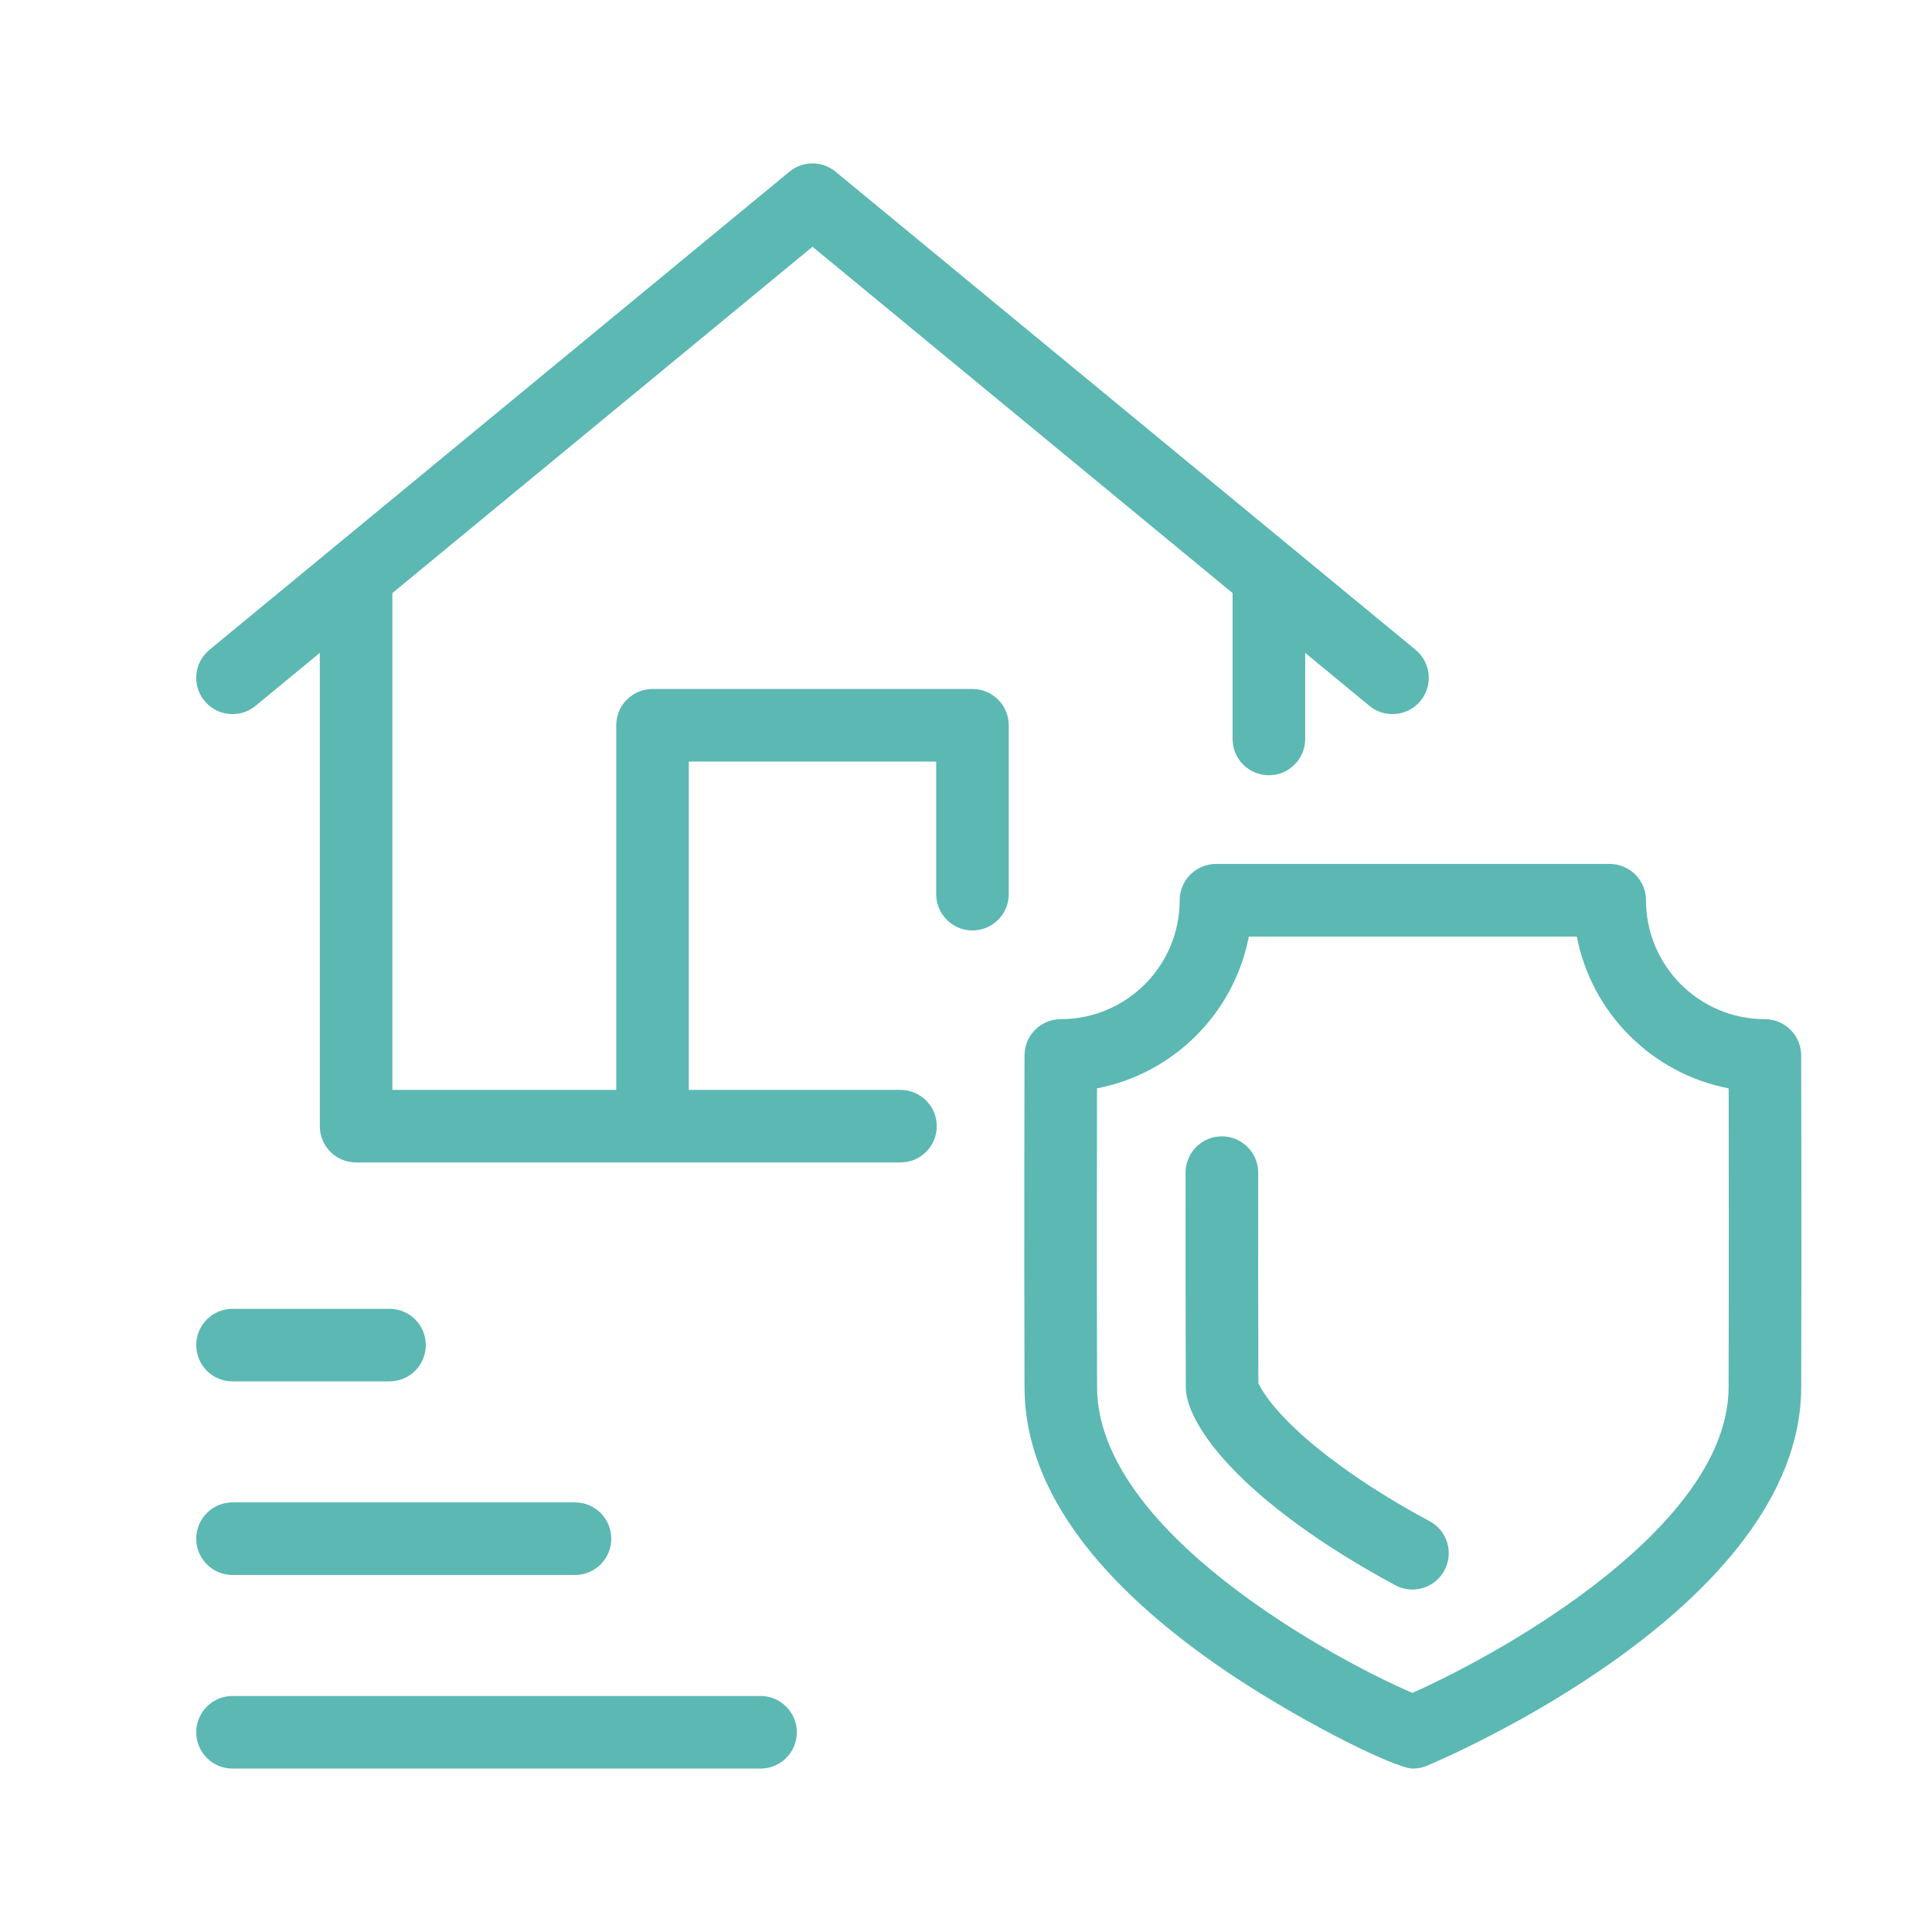 <?xml version="1.0" encoding="utf-8"?>
<!-- Generator: Adobe Illustrator 16.0.0, SVG Export Plug-In . SVG Version: 6.00 Build 0)  -->
<!DOCTYPE svg PUBLIC "-//W3C//DTD SVG 1.1//EN" "http://www.w3.org/Graphics/SVG/1.1/DTD/svg11.dtd">
<svg version="1.1" id="Calque_1" xmlns="http://www.w3.org/2000/svg" xmlns:xlink="http://www.w3.org/1999/xlink" x="0px" y="0px"
	 width="60px" height="60px" viewBox="0 0 60 60" enable-background="new 0 0 60 60" xml:space="preserve">
<g>
	<path d="M118.898,62.469h2.748v2.746h-2.748V62.469L118.898,62.469z M118.808,66.846h2.931c0.848,0,1.537-0.691,1.537-1.539v-2.934
		c0-0.846-0.689-1.535-1.537-1.535h-2.931c-0.849,0-1.538,0.689-1.538,1.535v2.934C117.27,66.154,117.959,66.846,118.808,66.846
		L118.808,66.846z"/>
	<path d="M126.438,50.035l1.151-0.77l1.152,0.77l10.447,6.967l0.066,0.045v15.15c0,1.045-0.852,1.896-1.899,1.896h-4.639h-1.655
		v-8.717c0-0.848-0.69-1.537-1.537-1.537h-3.871c-0.847,0-1.538,0.689-1.538,1.537v8.717h-3.543h-2.75c-1.049,0-1.9-0.852-1.9-1.896
		V57.049l0.066-0.045L126.438,50.035L126.438,50.035z M129.431,74.094h-3.685v-8.625h3.685V74.094L129.431,74.094z M117.822,75.727
		h2.75h4.359h5.314h2.471h4.639c1.947,0,3.53-1.584,3.53-3.529V57.793c0.197-0.051,0.376-0.172,0.499-0.352
		c0.263-0.395,0.156-0.926-0.236-1.188l-1.96-1.309l-8.94-5.961l-0.578-0.387l-1.582-1.053c-0.146-0.099-0.31-0.145-0.474-0.145
		c-0.009,0-0.016,0-0.025,0.001c-0.008-0.001-0.016-0.001-0.025-0.001c-0.163,0-0.328,0.046-0.474,0.145l-1.58,1.053l-0.58,0.387
		l-8.941,5.963l-1.959,1.307c-0.392,0.262-0.498,0.793-0.236,1.188c0.121,0.18,0.301,0.301,0.498,0.352v14.404
		C114.291,74.143,115.874,75.727,117.822,75.727L117.822,75.727z"/>
	<path d="M133.531,62.469h2.746v2.746h-2.746V62.469L133.531,62.469z M133.438,66.846h2.933c0.848,0,1.537-0.691,1.537-1.539v-2.934
		c0-0.846-0.689-1.535-1.537-1.535h-2.933c-0.849,0-1.537,0.689-1.537,1.535v2.934C131.9,66.154,132.589,66.846,133.438,66.846
		L133.438,66.846z"/>
	<path d="M136.897,45.183c0.445-1.659,0.669-3.38,0.669-5.146c0-3.074-0.716-6.129-2.066-8.831
		c-0.865-1.729-1.989-3.314-3.313-4.688c8.276,2.106,14.342,9.75,14.231,18.5c-0.002,0.114-0.004,0.227-0.007,0.342
		c-0.005,0.122-0.08,0.186-0.141,0.215c-0.054,0.025-0.156,0.057-0.266-0.025c-1.406-1.039-3.074-1.59-4.828-1.59
		C139.648,43.959,138.167,44.396,136.897,45.183L136.897,45.183z M134.784,46.439c-1.779-2.191-4.418-3.479-7.306-3.508
		c-2.804-0.025-5.393,1.138-7.205,3.176c-0.684-1.934-1.033-3.968-1.033-6.07c0-5.537,2.521-10.761,6.753-14.026
		c0.038-0.002,0.077-0.007,0.116-0.01c0.117-0.009,0.229-0.043,0.326-0.096h2.302c0.099,0.053,0.209,0.088,0.328,0.097
		c0.039,0.003,0.08,0.006,0.118,0.01c4.232,3.264,6.752,8.487,6.752,14.024C135.936,42.262,135.549,44.408,134.784,46.439
		L134.784,46.439z M118.264,45.127c-1.252-0.753-2.698-1.168-4.187-1.168c-1.788,0-3.483,0.57-4.902,1.648
		c-0.101,0.075-0.194,0.056-0.259,0.025c-0.053-0.023-0.145-0.089-0.148-0.229c-0.007-0.219-0.01-0.424-0.01-0.631
		c0-8.805,5.958-16.229,14.25-18.273c-1.332,1.379-2.461,2.971-3.33,4.706c-1.352,2.702-2.066,5.757-2.066,8.831
		C117.611,41.781,117.828,43.484,118.264,45.127L118.264,45.127z M146.981,47.043c0.63-0.308,1.037-0.934,1.06-1.632
		c0.003-0.123,0.006-0.249,0.006-0.372c0.066-5.16-1.81-10.119-5.286-13.961c-3.391-3.748-7.985-6.101-12.958-6.643
		c-0.166-0.121-0.368-0.17-0.566-0.149c-0.044-0.007-0.088-0.012-0.134-0.012h-3.261c-0.182,0-0.35,0.06-0.486,0.161
		c-4.941,0.537-9.506,2.853-12.879,6.543c-3.449,3.778-5.35,8.676-5.35,13.795c0,0.225,0.004,0.447,0.011,0.684
		c0.024,0.713,0.437,1.344,1.077,1.648c0.639,0.303,1.384,0.228,1.945-0.2c1.135-0.86,2.488-1.315,3.917-1.315
		c1.958,0,3.825,0.899,5.054,2.422c0.026,0.24,0.16,0.465,0.383,0.602c0.131,0.082,0.274,0.119,0.416,0.121
		c0.069,0.018,0.139,0.025,0.209,0.025c0.173,0,0.348-0.055,0.494-0.165c0.229-0.174,0.345-0.452,0.318-0.726
		c1.5-2.105,3.896-3.332,6.512-3.305c2.81,0.025,5.332,1.489,6.754,3.911l0.007,0.012c0.127,0.216,0.339,0.353,0.568,0.391
		c0.06,0.013,0.121,0.021,0.182,0.021c0.155,0,0.313-0.045,0.449-0.136c0.188-0.125,0.351-0.282,0.483-0.465
		c1.219-1.696,3.188-2.708,5.271-2.708c1.4,0,2.734,0.439,3.857,1.271C145.601,47.28,146.346,47.35,146.981,47.043L146.981,47.043z"
		/>
</g>
<g id="NewGroup0-5">
	<g>
		<path d="M96.465-31.996h-2.95c-0.797,0-1.444-0.649-1.444-1.446v-1.982h0.857c1.9,0,3.7-0.792,4.982-2.155v4.138
			C97.91-32.645,97.261-31.996,96.465-31.996L96.465-31.996z M63.635-33.442c0,0.797-0.648,1.446-1.446,1.446H59.24
			c-0.799,0-1.445-0.649-1.445-1.446v-4.138c1.281,1.363,3.082,2.155,4.979,2.155h0.86V-33.442L63.635-33.442z M57.795-48.871
			c0-2.094,1.321-3.976,3.291-4.685c0.538-0.197,1.107-0.295,1.688-0.295h30.153c0.584,0,1.15,0.098,1.69,0.295
			c1.969,0.709,3.292,2.591,3.292,4.685v6.039v0.575c0,1.029-0.313,2.018-0.9,2.856c-0.932,1.33-2.459,2.124-4.082,2.124H62.774
			c-1.623,0-3.148-0.794-4.081-2.124c-0.59-0.839-0.898-1.827-0.898-2.856v-0.925V-48.871L57.795-48.871z M64.967-65.318
			c0.005-0.017,0.008-0.029,0.012-0.038h2.592c0.067,0.141,0.135,0.28,0.204,0.415c0.868,1.732,1.921,3.307,3.126,4.677
			c1.035,1.178,2.188,2.212,3.429,3.078c0.713,0.497,1.455,0.937,2.2,1.302c0.076,0.036,0.148,0.071,0.217,0.102
			c0.074,0.035,0.153,0.064,0.23,0.081H62.774c-0.043,0-0.087,0.003-0.13,0.003L64.967-65.318L64.967-65.318z M68.754-75.086
			c0.226-0.037,0.432-0.072,0.63-0.107c0.038-0.006,0.081-0.015,0.125-0.024l0.056-0.01c0.006,0,0.007,0,0.012-0.002l0.047-0.009
			c0.157-0.03,0.319-0.064,0.472-0.098c0.548-0.119,1.092-0.262,1.618-0.419c0.396-0.118,0.803-0.254,1.206-0.401
			c0.251-0.092,0.499-0.188,0.731-0.284c0.156-0.064,0.322-0.135,0.485-0.203c0.255-0.112,0.507-0.229,0.749-0.346
			c0.147-0.07,0.295-0.146,0.468-0.232l0.007-0.003c0.004-0.002,0.01-0.005,0.016-0.008l0.072-0.038
			c0.064-0.031,0.123-0.063,0.184-0.096c0.18-0.097,0.34-0.184,0.486-0.268c0.375-0.211,0.75-0.438,1.117-0.674
			c0.367,0.236,0.738,0.463,1.111,0.671c0.148,0.085,0.309,0.173,0.479,0.263c0.084,0.044,0.157,0.084,0.23,0.12l0.027,0.016
			c0.15,0.078,0.313,0.158,0.51,0.255c0.22,0.106,0.459,0.216,0.732,0.335c0.196,0.086,0.357,0.155,0.504,0.212
			c0.234,0.097,0.479,0.191,0.729,0.281c0.395,0.144,0.795,0.277,1.188,0.397c0.534,0.16,1.086,0.304,1.644,0.425
			c0.154,0.032,0.292,0.062,0.434,0.09l0.242,0.047c0.004,0,0.008,0.002,0.012,0.002c0.207,0.036,0.412,0.071,0.635,0.108
			c0.672,0.102,1.355,0.174,2.039,0.217c-0.254,1.946-0.779,4.582-1.857,7.227c-0.205,0.51-0.432,1.012-0.668,1.493
			c-0.002,0.007-0.006,0.012-0.007,0.016l-0.013,0.028c-0.055,0.112-0.111,0.225-0.166,0.336c-0.801,1.601-1.773,3.05-2.885,4.31
			c-0.934,1.059-1.973,1.988-3.088,2.767c-0.594,0.413-1.21,0.78-1.832,1.09c-0.625-0.313-1.247-0.682-1.848-1.101
			c-1.117-0.78-2.16-1.717-3.098-2.783c-1.1-1.251-2.063-2.69-2.861-4.286c-0.065-0.129-0.13-0.261-0.191-0.392l-0.027-0.054
			c-0.001-0.005-0.002-0.01-0.004-0.014l-0.008-0.014l-0.014-0.026c-0.219-0.453-0.424-0.913-0.609-1.373
			c-1.079-2.642-1.601-5.28-1.855-7.224C67.402-74.909,68.084-74.983,68.754-75.086L68.754-75.086z M90.735-65.318l2.403,9.62
			c-0.07-0.001-0.141-0.004-0.211-0.004H77.49c0.078-0.017,0.156-0.044,0.23-0.079c0.069-0.032,0.141-0.067,0.213-0.103
			c0.745-0.364,1.481-0.798,2.19-1.292c1.237-0.86,2.387-1.892,3.419-3.061c1.219-1.378,2.277-2.963,3.152-4.705
			c0.06-0.122,0.121-0.244,0.182-0.372l0.011-0.025c0.005-0.004,0.007-0.012,0.011-0.018h3.826
			C90.727-65.347,90.732-65.334,90.735-65.318L90.735-65.318z M99.76-33.442v-8.814v-0.575v-6.039c0-2.873-1.813-5.453-4.512-6.427
			c-0.013-0.005-0.025-0.008-0.038-0.012l-2.575-10.396c-0.188-0.93-0.953-1.59-1.836-1.59h-3.051
			c1.205-3.081,1.715-6.104,1.932-8.131c0.032-0.317-0.07-0.633-0.278-0.873c-0.21-0.239-0.513-0.381-0.831-0.39
			c-0.863-0.021-1.73-0.1-2.574-0.229c-0.203-0.031-0.395-0.065-0.586-0.099l-0.232-0.044c-0.128-0.026-0.26-0.054-0.399-0.085
			c-0.507-0.109-1.011-0.239-1.496-0.385c-0.36-0.11-0.729-0.234-1.094-0.367c-0.227-0.08-0.446-0.166-0.663-0.254
			c-0.135-0.054-0.283-0.118-0.458-0.193c-0.249-0.11-0.47-0.211-0.67-0.307c-0.179-0.086-0.327-0.161-0.462-0.23L79.904-78.9
			c-0.064-0.031-0.128-0.063-0.206-0.105c-0.161-0.087-0.307-0.167-0.444-0.244c-0.463-0.262-0.927-0.549-1.38-0.855
			c-0.386-0.26-0.886-0.261-1.281,0.002c-0.452,0.305-0.917,0.594-1.387,0.858c-0.135,0.075-0.282,0.157-0.448,0.246
			c-0.054,0.029-0.105,0.054-0.162,0.085l-0.072,0.035c-0.001,0.001-0.003,0.003-0.006,0.004c-0.16,0.083-0.297,0.15-0.439,0.219
			c-0.22,0.106-0.449,0.212-0.683,0.313c-0.149,0.065-0.298,0.13-0.444,0.189c-0.214,0.087-0.438,0.174-0.668,0.256
			c-0.369,0.138-0.741,0.26-1.102,0.368c-0.483,0.146-0.98,0.274-1.484,0.384c-0.14,0.032-0.283,0.062-0.433,0.089l-0.108,0.021
			c-0.029,0.008-0.057,0.014-0.082,0.017c-0.005,0-0.011,0.001-0.016,0.003c-0.186,0.033-0.379,0.065-0.59,0.099
			c-0.844,0.132-1.709,0.209-2.57,0.229c-0.317,0.009-0.621,0.152-0.832,0.393c-0.209,0.237-0.309,0.555-0.275,0.873
			c0.216,2.024,0.726,5.048,1.93,8.128h-1.816c-0.885,0-1.648,0.66-1.836,1.59L60.582-55.34c-0.039,0.014-0.084,0.028-0.125,0.043
			c-2.701,0.974-4.514,3.554-4.514,6.427v5.689v0.925v8.814c0,1.818,1.477,3.299,3.297,3.299h2.948c1.818,0,3.296-1.48,3.296-3.299
			v-1.982h24.734v1.982c0,1.818,1.477,3.299,3.296,3.299h2.95C98.282-30.143,99.76-31.624,99.76-33.442L99.76-33.442z"/>
		<path d="M92.311-48.12c0.998,0,1.808,0.812,1.808,1.807c0,0.996-0.81,1.808-1.808,1.808c-0.997,0-1.807-0.812-1.807-1.808
			C90.504-47.308,91.313-48.12,92.311-48.12L92.311-48.12z M92.311-42.654c2.018,0,3.659-1.643,3.659-3.659
			c0-2.019-1.642-3.657-3.659-3.657s-3.658,1.639-3.658,3.657C88.652-44.296,90.293-42.654,92.311-42.654L92.311-42.654z"/>
		<path d="M71.371-46.969h12.961c0.256,0,0.486-0.103,0.654-0.269c0.167-0.169,0.271-0.401,0.271-0.655
			c0-0.513-0.414-0.927-0.926-0.927H71.371c-0.256,0-0.486,0.104-0.654,0.271c-0.168,0.169-0.271,0.398-0.271,0.655
			C70.445-47.38,70.86-46.969,71.371-46.969L71.371-46.969z"/>
		<path d="M63.392-48.12c0.997,0,1.808,0.812,1.808,1.807c0,0.996-0.811,1.808-1.808,1.808c-0.996,0-1.808-0.812-1.808-1.808
			C61.584-47.308,62.396-48.12,63.392-48.12L63.392-48.12z M63.392-42.654c2.019,0,3.661-1.643,3.661-3.659
			c0-2.019-1.643-3.657-3.661-3.657c-2.017,0-3.659,1.639-3.659,3.657C59.732-44.296,61.375-42.654,63.392-42.654L63.392-42.654z"/>
		<path d="M71.371-43.014h12.961c0.256,0,0.486-0.102,0.654-0.27c0.167-0.166,0.271-0.398,0.271-0.652
			c0-0.513-0.414-0.928-0.926-0.928H71.371c-0.256,0-0.486,0.103-0.654,0.271c-0.168,0.167-0.271,0.397-0.271,0.656
			C70.445-43.427,70.86-43.014,71.371-43.014L71.371-43.014z"/>
		<path d="M75.854-63.156c0.173,0.173,0.407,0.271,0.654,0.271c0.245,0,0.481-0.099,0.654-0.271l6.91-6.911
			c0.361-0.363,0.361-0.949,0-1.31c-0.36-0.361-0.946-0.361-1.309,0l-6.256,6.255l-2.688-2.688c-0.361-0.361-0.947-0.361-1.309,0
			c-0.362,0.36-0.363,0.945,0,1.308L75.854-63.156L75.854-63.156z"/>
	</g>
</g>
<g id="NewGroup0-3">
	<g>
		<path d="M135.327,0.446c-0.065,0.089-0.129,0.178-0.196,0.268c-0.071,0.098-0.166,0.104-0.232,0.095
			c-0.058-0.01-0.157-0.041-0.198-0.167c-0.358-1.059-0.921-2.009-1.674-2.82c-0.389-0.421-0.825-0.802-1.299-1.132
			c-0.049-0.035-0.1-0.068-0.149-0.101c-1.553-1.029-3.367-1.469-5.192-1.271c0.991-1.159,2.393-2.918,3.773-5.058
			c1.465-2.267,2.598-4.487,3.366-6.601c0.678-1.863,1.076-3.648,1.188-5.332c0.66,0.826,1.248,1.711,1.759,2.649
			c0.908,1.667,1.551,3.464,1.915,5.339C139.354-8.689,138.264-3.67,135.327,0.446L135.327,0.446z M127.995,2.57
			c0.01,0.721-0.084,1.435-0.278,2.122c-0.003,0.006-0.006,0.015-0.009,0.024c-0.003,0.012-0.007,0.023-0.011,0.036
			c-0.055,0.185-0.116,0.371-0.185,0.551c-0.173,0.448-0.39,0.883-0.646,1.29c-0.07,0.112-0.153,0.219-0.248,0.312L113.945,19.58
			c-0.188,0.189-0.497,0.189-0.688,0L102.533,8.854l-1.423-1.426c-0.751-0.749-1.303-1.664-1.595-2.646L99.51,4.764
			c-0.005-0.015-0.009-0.032-0.015-0.047c-0.003-0.01-0.006-0.018-0.008-0.024c-0.195-0.688-0.289-1.401-0.278-2.124
			c0.026-1.96,0.821-3.801,2.243-5.18c1.422-1.383,3.29-2.125,5.252-2.095c0.65,0.01,1.294,0.105,1.907,0.28l0.023,0.007
			c0.075,0.025,0.152,0.039,0.229,0.043c0.824,0.255,1.589,0.656,2.276,1.189c0.632,0.491,1.175,1.075,1.615,1.742
			c0.146,0.218,0.391,0.352,0.654,0.354c0.074,0.003,0.146-0.009,0.213-0.026c0.173-0.013,0.344-0.082,0.479-0.21
			c0.031-0.026,3.028-2.728,8.936-2.064c0.329,0.431,0.844,0.713,1.416,0.723c0.222,0.004,0.438-0.03,0.644-0.104
			c0.111-0.038,0.228-0.076,0.342-0.109l1.073,1.131C127.46-0.494,127.974,1.001,127.995,2.57L127.995,2.57z M119.198-8.813
			c0.103-0.104,0.176-0.213,0.22-0.275c0.094-0.139,0.208-0.319,0.319-0.495c0.016-0.026,0.033-0.055,0.052-0.083
			c0.054,0.033,0.106,0.068,0.159,0.105c0.242,0.169,0.473,0.353,0.684,0.549c1.125,1.037,1.829,2.446,1.992,3.985
			c-2.847-0.23-5.065,0.25-6.648,0.854L119.198-8.813L119.198-8.813z M118.842-10.088c-0.072-0.023-0.145-0.036-0.217-0.039
			C118.695-10.124,118.768-10.112,118.842-10.088L118.842-10.088z M119.341-9.912c-0.025-0.006-0.052-0.016-0.078-0.026
			C119.289-9.928,119.314-9.918,119.341-9.912L119.341-9.912z M114.263-11.997c0.407-1.057,1.273-2.831,2.968-4.681
			c3.473-3.792,8.879-6.199,15.646-6.976c0.088,0.079,0.173,0.162,0.259,0.244c0.284,4.606-2.163,9.478-4.294,12.783
			c-1.865,2.893-3.815,5.112-4.599,5.965c-0.002-0.072-0.005-0.142-0.01-0.204c-0.005-0.07-0.011-0.142-0.017-0.204
			c-0.175-1.966-1.066-3.781-2.507-5.11c-0.264-0.244-0.551-0.475-0.856-0.686c-0.304-0.211-0.62-0.4-0.938-0.56
			C118.16-12.318,116.161-12.518,114.263-11.997L114.263-11.997z M110.127-18.318c-0.027-0.021-0.055-0.038-0.08-0.056
			c-0.498-0.346-1.033-0.635-1.592-0.855c-1.034-0.413-2.128-0.598-3.244-0.55c-0.121,0.004-0.188-0.064-0.222-0.123
			c-0.029-0.051-0.064-0.152,0.009-0.266c0.11-0.171,0.227-0.343,0.341-0.509c2.861-4.116,7.16-6.828,12.107-7.637
			c1.882-0.307,3.787-0.321,5.664-0.042c2.197,0.326,4.3,1.045,6.249,2.138c0.098,0.056,0.197,0.112,0.293,0.167
			c0.134,0.078,0.272,0.163,0.426,0.259c0.002,0.002,0.005,0.002,0.009,0.003c0.034,0.023,0.072,0.046,0.106,0.069l0.065,0.041
			c0.322,0.204,0.639,0.423,0.945,0.646c-3.343,0.51-6.344,1.414-8.937,2.697c-2.476,1.225-4.588,2.795-6.281,4.665
			c-1.337,1.477-2.197,2.901-2.741,4.025C112.822-15.52,111.732-17.173,110.127-18.318L110.127-18.318z M139.947-13.986
			c-0.396-2.035-1.093-3.984-2.078-5.797c-0.916-1.678-2.055-3.197-3.392-4.531c-0.005-0.006-0.009-0.01-0.011-0.013
			c-0.37-0.371-0.756-0.725-1.155-1.064c-0.094-0.083-0.191-0.165-0.292-0.246c-0.12-0.099-0.254-0.205-0.421-0.335
			c-0.473-0.366-0.973-0.718-1.49-1.048l-0.063-0.041c-0.044-0.026-0.089-0.054-0.133-0.082c-0.163-0.102-0.313-0.192-0.458-0.277
			c-0.108-0.063-0.217-0.125-0.32-0.184c-2.116-1.187-4.401-1.969-6.79-2.322c-2.041-0.302-4.11-0.289-6.155,0.046
			c-2.608,0.427-5.064,1.347-7.301,2.733c-2.317,1.435-4.287,3.308-5.854,5.564c-0.126,0.182-0.25,0.367-0.37,0.553
			c-0.375,0.581-0.396,1.316-0.053,1.917c0.341,0.597,0.979,0.948,1.666,0.919c0.893-0.038,1.765,0.11,2.592,0.439
			c0.444,0.178,0.873,0.407,1.275,0.688c0.013,0.009,0.024,0.018,0.039,0.027c0.004,0.005,0.011,0.009,0.015,0.012
			c1.632,1.159,2.6,2.977,2.652,4.983c0.005,0.148,0.024,0.295,0.062,0.434c0.131,0.49,0.464,0.909,0.913,1.148
			c0.456,0.242,0.977,0.283,1.47,0.115c0.07-0.024,0.143-0.047,0.211-0.068c0.003,0,0.006-0.001,0.009-0.001
			c1.271-0.385,2.603-0.361,3.837,0.054c-0.097,0.151-0.217,0.338-0.283,0.435c-0.047,0.041-0.089,0.088-0.127,0.142l-4.554,6.552
			c-0.382-0.44-0.809-0.845-1.274-1.207c-0.896-0.694-1.898-1.204-2.985-1.513c-0.066-0.019-0.135-0.031-0.201-0.031
			c-0.713-0.191-1.451-0.295-2.197-0.308c-2.389-0.04-4.656,0.865-6.384,2.542c-1.726,1.678-2.694,3.913-2.726,6.3
			c-0.012,0.878,0.104,1.749,0.343,2.591c0.003,0.011,0.006,0.021,0.01,0.032l-0.001-0.005c0.004,0.014,0.009,0.028,0.014,0.04V5.21
			c0.002,0.006,0.004,0.012,0.004,0.017c0.368,1.236,1.058,2.387,1.998,3.326l1.423,1.426l10.726,10.724
			c0.403,0.404,0.936,0.605,1.465,0.605c0.531,0,1.063-0.201,1.468-0.605l12.674-12.676c0.181-0.179,0.338-0.379,0.469-0.589
			c0.312-0.494,0.574-1.021,0.784-1.567c0.083-0.216,0.157-0.437,0.223-0.655c0.003-0.015,0.009-0.033,0.015-0.05
			c0.001-0.009,0.007-0.019,0.009-0.026c0.238-0.842,0.354-1.713,0.342-2.59c-0.025-1.927-0.659-3.761-1.835-5.298
			c-0.018-0.021-0.034-0.042-0.056-0.063l-0.306-0.327c1.17,0.029,2.312,0.386,3.316,1.054c0.001,0,0.005,0.003,0.007,0.003
			c0.033,0.021,0.066,0.044,0.099,0.067c0.003,0.003,0.006,0.004,0.01,0.007c0.38,0.265,0.729,0.569,1.04,0.906
			c0.602,0.65,1.051,1.406,1.338,2.253c0.219,0.649,0.778,1.119,1.455,1.226c0.097,0.018,0.192,0.023,0.288,0.023
			c0.574,0,1.118-0.27,1.465-0.738c0.073-0.096,0.145-0.194,0.216-0.292c1.611-2.26,2.714-4.774,3.277-7.477
			C140.438-8.709,140.454-11.36,139.947-13.986L139.947-13.986L139.947-13.986z"/>
		<path d="M117.081,6.184h-2.723V3.461c0-0.438-0.355-0.795-0.795-0.795c-0.438,0-0.794,0.357-0.794,0.795v2.723h-2.724
			c-0.438,0-0.793,0.356-0.793,0.796c0,0.437,0.355,0.792,0.793,0.792h2.724v2.723c0,0.439,0.356,0.794,0.794,0.794
			c0.439,0,0.795-0.354,0.795-0.794V7.771h2.723c0.438,0,0.795-0.355,0.795-0.792C117.876,6.54,117.519,6.184,117.081,6.184
			L117.081,6.184z"/>
	</g>
</g>
<g>
	<g>
		<path fill="#5CB8B3" d="M-122.867,49.674c-0.136,0-0.272-0.035-0.395-0.104c-0.258-0.143-0.418-0.414-0.418-0.709
			c-0.005-4.574,2.125-8.873,5.996-12.102c3.823-3.189,8.885-4.949,14.253-4.955c0.009,0,0.018,0,0.026,0
			c5.35,0,10.376,1.748,14.155,4.928c3.82,3.213,5.927,7.504,5.932,12.086c0,0.295-0.159,0.566-0.417,0.711
			c-0.257,0.145-0.572,0.137-0.823-0.018l-1.362-0.84c-1.799-1.109-4.31-1.107-6.105,0.006l-1.36,0.844
			c-0.263,0.162-0.594,0.162-0.855,0l-1.362-0.84c-1.799-1.109-4.31-1.105-6.105,0.006l-1.361,0.844
			c-0.262,0.162-0.593,0.162-0.855,0l-1.362-0.84c-1.799-1.109-4.31-1.105-6.105,0.008l-1.361,0.842
			c-0.262,0.162-0.593,0.162-0.855,0.002l-1.363-0.842c-1.798-1.107-4.309-1.105-6.105,0.008l-1.36,0.842
			C-122.569,49.633-122.718,49.674-122.867,49.674z M-118.019,46.238c1.367,0,2.733,0.359,3.9,1.08l0.935,0.576l0.934-0.578
			c2.335-1.447,5.477-1.451,7.815-0.01l0.935,0.578l0.934-0.58c2.335-1.445,5.477-1.449,7.815-0.008l0.935,0.576l0.934-0.578
			c2.336-1.447,5.477-1.449,7.815-0.008l0.034,0.021c-0.412-3.523-2.245-6.793-5.264-9.332c-3.486-2.932-8.142-4.547-13.108-4.547
			c-0.009,0-0.017,0-0.024,0c-4.989,0.006-9.681,1.631-13.213,4.578c-3.059,2.551-4.912,5.822-5.324,9.338l0.032-0.02
			C-120.764,46.602-119.392,46.238-118.019,46.238z"/>
		<path fill="#5CB8B3" d="M-113.222,49.23c-0.449,0-0.813-0.365-0.813-0.813c-0.005-4.453,1.054-8.605,2.981-11.689
			c1.981-3.172,4.674-4.922,7.58-4.924c0.003,0,0.006,0,0.008,0c2.9,0,5.579,1.744,7.543,4.912c1.904,3.07,2.955,7.219,2.96,11.678
			c0,0.449-0.363,0.814-0.813,0.814h-0.001c-0.448,0-0.813-0.363-0.813-0.813c-0.004-4.162-0.969-8.006-2.716-10.822
			c-1.656-2.672-3.844-4.143-6.16-4.143c-0.002,0-0.004,0-0.006,0c-2.326,0.002-4.529,1.479-6.203,4.158
			c-1.768,2.83-2.738,6.674-2.734,10.826C-112.408,48.865-112.772,49.229-113.222,49.23C-113.221,49.23-113.222,49.23-113.222,49.23
			z"/>
		<path fill="#5CB8B3" d="M-103.657,33.432c-0.449,0-0.813-0.363-0.813-0.813l-0.003-2.834c0-0.449,0.363-0.813,0.812-0.813
			c0,0,0.001,0,0.001,0c0.449,0,0.813,0.363,0.813,0.813l0.003,2.833C-102.843,33.066-103.208,33.43-103.657,33.432
			C-103.657,33.432-103.657,33.432-103.657,33.432z"/>
		<path fill="#5CB8B3" d="M-103.575,63.604c-0.447,0-0.811-0.361-0.813-0.811l-0.065-13.521c-0.002-0.449,0.36-0.814,0.81-0.816
			c0.001,0,0.002,0,0.004,0c0.448,0,0.811,0.361,0.813,0.809l0.065,13.521c0.002,0.449-0.36,0.816-0.81,0.818
			C-103.572,63.604-103.574,63.604-103.575,63.604z"/>
	</g>
	<g>
		<g>
			<path fill="#5CB8B3" d="M-113.042,63.344c-2.942,0-5.335-2.393-5.335-5.336c0-2.941,2.394-5.334,5.335-5.334
				c2.941,0,5.335,2.393,5.335,5.334C-107.707,60.951-110.101,63.344-113.042,63.344z M-113.042,54.301
				c-2.045,0-3.708,1.662-3.708,3.707s1.663,3.709,3.708,3.709c2.045,0,3.708-1.664,3.708-3.709S-110.997,54.301-113.042,54.301z"/>
		</g>
		<path fill="#5CB8B3" d="M-123.102,81.447c-0.024,0-0.048,0-0.072-0.002c-0.448-0.041-0.778-0.436-0.739-0.883l1.109-12.629
			c0.221-2.244,1.657-4.141,3.749-4.957l3.703-1.447c0.418-0.162,0.89,0.043,1.054,0.463c0.164,0.418-0.043,0.889-0.462,1.053
			l-3.703,1.447c-1.519,0.592-2.562,1.969-2.722,3.592l-1.108,12.621C-122.33,81.129-122.686,81.447-123.102,81.447z"/>
		<path fill="#5CB8B3" d="M-119.614,81.447c-0.026,0-0.053,0-0.08-0.004c-0.447-0.043-0.774-0.441-0.731-0.887l0.98-10.066
			c0.043-0.447,0.441-0.773,0.888-0.73c0.447,0.043,0.774,0.439,0.73,0.887l-0.98,10.066
			C-118.846,81.133-119.2,81.447-119.614,81.447z"/>
		<path fill="#5CB8B3" d="M-103.066,81.447c-0.417,0-0.772-0.318-0.809-0.742l-1.109-12.629c-0.159-1.615-1.202-2.992-2.721-3.584
			l-3.703-1.447c-0.418-0.164-0.625-0.635-0.461-1.053c0.163-0.42,0.635-0.625,1.053-0.463l3.703,1.447
			c2.092,0.816,3.528,2.713,3.749,4.947l1.11,12.639c0.039,0.447-0.292,0.842-0.739,0.883
			C-103.018,81.447-103.042,81.447-103.066,81.447z"/>
		<path fill="#5CB8B3" d="M-106.555,81.447c-0.414,0-0.768-0.314-0.808-0.734l-0.98-10.066c-0.044-0.447,0.284-0.844,0.73-0.887
			s0.845,0.283,0.888,0.73l0.98,10.066c0.043,0.445-0.284,0.844-0.73,0.887C-106.501,81.447-106.528,81.447-106.555,81.447z"/>
	</g>
	<g>
		<path fill="#5CB8B3" d="M-91.886,81.359c-0.115,0-0.23-0.025-0.339-0.074l-2.448-1.123c-3.825-1.783-6.294-5.658-6.294-9.873
			V60.26c0-0.277,0.142-0.535,0.376-0.684c0.233-0.15,0.527-0.17,0.779-0.053l0.561,0.26c1.981,0.918,4.264,0.938,6.261,0.057
			l0.733-0.322c0.214-0.096,0.458-0.094,0.67,0.006l0.561,0.26c1.981,0.918,4.264,0.938,6.261,0.057l0.733-0.322
			c0.251-0.111,0.542-0.088,0.772,0.063c0.23,0.148,0.369,0.406,0.369,0.68v10.029c0,4.215-2.467,8.088-6.286,9.871l-2.36,1.119
			C-91.648,81.332-91.767,81.359-91.886,81.359z M-99.34,61.51v8.779c0,3.586,2.1,6.883,5.35,8.398l2.099,0.961l2.02-0.959
			c0.002-0.002,0.003-0.002,0.005-0.002c3.25-1.516,5.35-4.813,5.35-8.398v-8.793c-2.324,0.896-4.921,0.814-7.192-0.238
			l-0.227-0.105l-0.396,0.176C-94.562,62.311-97.081,62.369-99.34,61.51z"/>
		<g>
			<path fill="#5CB8B3" d="M-91.929,74.629c-0.449,0-0.813-0.365-0.813-0.814v-9.203c0-0.449,0.364-0.814,0.813-0.814
				s0.813,0.365,0.813,0.814v9.203C-91.116,74.264-91.48,74.629-91.929,74.629z"/>
			<path fill="#5CB8B3" d="M-87.327,70.025h-9.205c-0.449,0-0.813-0.363-0.813-0.813s0.363-0.814,0.813-0.814h9.205
				c0.449,0,0.813,0.365,0.813,0.814S-86.877,70.025-87.327,70.025z"/>
		</g>
	</g>
	<g>
		<path fill="#5CB8B3" d="M-83.07,31.701c-0.419,0-0.759-0.34-0.759-0.759v-0.709c0-0.42,0.34-0.76,0.759-0.76
			s0.759,0.34,0.759,0.76v0.709C-82.311,31.361-82.651,31.701-83.07,31.701z"/>
		<path fill="#5CB8B3" d="M-83.07,36.564c-0.419,0-0.759-0.34-0.759-0.758v-0.711c0-0.418,0.34-0.758,0.759-0.758
			s0.759,0.34,0.759,0.758v0.711C-82.311,36.225-82.651,36.564-83.07,36.564z"/>
		<path fill="#5CB8B3" d="M-85.147,33.777h-0.71c-0.419,0-0.759-0.34-0.759-0.758c0-0.42,0.34-0.76,0.759-0.76h0.71
			c0.419,0,0.759,0.34,0.759,0.76C-84.388,33.438-84.728,33.777-85.147,33.777z"/>
		<path fill="#5CB8B3" d="M-80.283,33.777h-0.71c-0.419,0-0.759-0.34-0.759-0.758c0-0.42,0.34-0.76,0.759-0.76h0.71
			c0.419,0,0.759,0.34,0.759,0.76C-79.524,33.438-79.864,33.777-80.283,33.777z"/>
	</g>
	<g>
		<path fill="#5CB8B3" d="M-123.957,31.701c-0.419,0-0.759-0.34-0.759-0.759v-0.709c0-0.42,0.34-0.76,0.759-0.76
			s0.759,0.34,0.759,0.76v0.709C-123.198,31.361-123.537,31.701-123.957,31.701z"/>
		<path fill="#5CB8B3" d="M-123.957,36.564c-0.419,0-0.759-0.34-0.759-0.758v-0.711c0-0.418,0.34-0.758,0.759-0.758
			s0.759,0.34,0.759,0.758v0.711C-123.198,36.225-123.537,36.564-123.957,36.564z"/>
		<path fill="#5CB8B3" d="M-126.034,33.777h-0.709c-0.419,0-0.759-0.34-0.759-0.758c0-0.42,0.34-0.76,0.759-0.76h0.709
			c0.419,0,0.759,0.34,0.759,0.76C-125.275,33.438-125.615,33.777-126.034,33.777z"/>
		<path fill="#5CB8B3" d="M-121.17,33.777h-0.709c-0.419,0-0.759-0.34-0.759-0.758c0-0.42,0.34-0.76,0.759-0.76h0.709
			c0.419,0,0.759,0.34,0.759,0.76C-120.411,33.438-120.75,33.777-121.17,33.777z"/>
	</g>
	<g>
		<path fill="#5CB8B3" d="M-126.045,54.713c-0.419,0-0.759-0.34-0.759-0.758v-0.709c0-0.42,0.34-0.76,0.759-0.76
			c0.419,0,0.759,0.34,0.759,0.76v0.709C-125.286,54.373-125.625,54.713-126.045,54.713z"/>
		<path fill="#5CB8B3" d="M-126.045,59.578c-0.419,0-0.759-0.34-0.759-0.76v-0.709c0-0.42,0.34-0.76,0.759-0.76
			c0.419,0,0.759,0.34,0.759,0.76v0.709C-125.286,59.238-125.625,59.578-126.045,59.578z"/>
		<path fill="#5CB8B3" d="M-128.122,56.791h-0.709c-0.419,0-0.759-0.34-0.759-0.76c0-0.418,0.34-0.758,0.759-0.758h0.709
			c0.419,0,0.759,0.34,0.759,0.758C-127.363,56.451-127.703,56.791-128.122,56.791z"/>
		<path fill="#5CB8B3" d="M-123.258,56.791h-0.709c-0.419,0-0.759-0.34-0.759-0.76c0-0.418,0.34-0.758,0.759-0.758h0.709
			c0.419,0,0.759,0.34,0.759,0.758C-122.499,56.451-122.839,56.791-123.258,56.791z"/>
	</g>
	<circle fill="#5CB8B3" cx="-80.607" cy="40.594" r="1.016"/>
	<circle fill="#5CB8B3" cx="-129.832" cy="47.852" r="1.016"/>
</g>
<g>
	<g>
		<path fill="#3B3B3D" d="M-78.523,15.715c-0.304,0-0.605-0.139-0.801-0.4c-0.331-0.442-0.241-1.069,0.202-1.4l6.876-5.146
			C-71.412,7.617-65.652,0-59.524,0c5.22,0,8.907,2.858,9.563,3.404l5.558,2.911c1.052-0.271,3.998-0.981,5.88-0.981
			c2.425,0,3.646,1.827,3.953,2.793c0.135,0.424-0.026,0.886-0.396,1.134c-0.665,0.446-6.588,4.358-9.557,4.358
			c-2.233,0-7.718-1.934-8.336-2.153c-0.521-0.186-0.792-0.758-0.606-1.278s0.757-0.791,1.278-0.605
			c1.589,0.566,6.063,2.037,7.664,2.037s5.269-1.99,7.679-3.521c-0.306-0.371-0.83-0.764-1.679-0.764
			c-2.006,0-5.7,1.002-5.737,1.012c-0.243,0.066-0.503,0.038-0.727-0.079l-6-3.143c-0.071-0.037-0.138-0.083-0.198-0.136
			C-51.219,4.96-54.656,2-59.524,2c-5.449,0-11.125,7.972-11.182,8.052c-0.061,0.086-0.135,0.162-0.219,0.226l-7,5.238
			C-78.104,15.65-78.315,15.715-78.523,15.715z"/>
	</g>
	<g>
		<path fill="#3B3B3D" d="M-64.525,22c-0.207,0-0.415-0.063-0.594-0.195c-0.444-0.329-0.538-0.955-0.209-1.399
			C-65.195,20.226-62.02,16-57.524,16c1.577,0,3.979,0.457,6.521,0.941C-48.27,17.462-45.443,18-43.524,18
			c1.815,0,7.854-3.724,11.319-6.125l6.282-7.521c-0.176-0.093-0.38-0.162-0.602-0.162c-1.066,0-3.136,1.6-4.646,2.767
			c-1.982,1.532-3.254,2.472-4.354,2.472c-0.552,0-1-0.447-1-1c0-0.552,0.448-1,1-1c0.5-0.021,2.083-1.244,3.131-2.054
			c2.025-1.565,4.119-3.185,5.869-3.185c1.656,0,2.686,1.296,2.797,1.443c0.281,0.371,0.27,0.888-0.029,1.245l-7,8.381
			c-0.057,0.068-0.123,0.128-0.196,0.18C-32.526,14.535-40.528,20-43.524,20c-2.108,0-5.029-0.556-7.854-1.094
			C-53.824,18.44-56.136,18-57.524,18c-3.499,0-6.169,3.559-6.196,3.595C-63.916,21.86-64.218,22-64.525,22z"/>
	</g>
	<g>
		<path fill="#3B3B3D" d="M-35.525,8.941c-0.154,0-0.312-0.036-0.459-0.111c-0.49-0.254-0.682-0.857-0.428-1.349l3-5.797
			c0.013-0.025,0.027-0.05,0.042-0.074C-31.658-1.099-30.573-2-27.524-2c0.298,0,0.581,0.133,0.771,0.362
			c0.19,0.23,0.268,0.532,0.212,0.825l-0.92,4.818c-0.104,0.543-0.628,0.899-1.17,0.795c-0.542-0.104-0.898-0.627-0.795-1.17
			l0.681-3.564c-1.205,0.176-1.768,0.772-2.91,2.576l-2.979,5.759C-34.813,8.745-35.163,8.941-35.525,8.941z"/>
	</g>
	<g>
		<path fill="#3B3B3D" d="M-44.524,0c-6.065,0-11-4.935-11-11s4.935-11,11-11s11,4.935,11,11S-38.458,0-44.524,0z M-44.524-20
			c-4.963,0-9,4.037-9,9c0,4.962,4.037,9,9,9s9-4.038,9-9C-35.524-15.963-39.561-20-44.524-20z"/>
	</g>
</g>
<g>
	<g>
		<path fill="#5CB8B3" d="M-58.458,108.588c-0.27,0-0.536-0.123-0.71-0.355c-0.294-0.391-0.213-0.949,0.178-1.24l6.096-4.563
			c0.741-1.02,5.846-7.773,11.279-7.773c4.627,0,7.896,2.535,8.478,3.018l4.927,2.58c0.932-0.238,3.544-0.869,5.212-0.869
			c2.15,0,3.232,1.619,3.505,2.477c0.119,0.375-0.023,0.785-0.352,1.004c-0.591,0.396-5.841,3.865-8.472,3.865
			c-1.981,0-6.843-1.713-7.391-1.91c-0.461-0.164-0.702-0.67-0.537-1.133c0.165-0.461,0.672-0.701,1.133-0.537
			c1.409,0.504,5.376,1.807,6.795,1.807s4.67-1.764,6.807-3.121c-0.271-0.33-0.735-0.678-1.488-0.678
			c-1.777,0-5.053,0.889-5.086,0.898c-0.216,0.059-0.445,0.033-0.645-0.07l-5.318-2.787c-0.063-0.033-0.123-0.074-0.176-0.121
			c-0.029-0.025-3.077-2.648-7.392-2.648c-4.831,0-9.863,7.068-9.913,7.139c-0.054,0.076-0.12,0.145-0.194,0.199l-6.206,4.645
			C-58.087,108.529-58.273,108.588-58.458,108.588z"/>
	</g>
	<g>
		<path fill="#5CB8B3" d="M-46.048,114.16c-0.183,0-0.368-0.057-0.526-0.174c-0.394-0.291-0.477-0.846-0.186-1.24
			c0.118-0.16,2.934-3.906,6.919-3.906c1.398,0,3.527,0.406,5.781,0.834c2.424,0.463,4.929,0.941,6.63,0.941
			c1.609,0,6.964-3.303,10.034-5.432l5.57-6.668c-0.156-0.082-0.337-0.145-0.534-0.145c-0.945,0-2.779,1.42-4.118,2.455
			c-1.757,1.357-2.884,2.189-3.859,2.189c-0.49,0-0.887-0.396-0.887-0.885c0-0.492,0.396-0.887,0.887-0.887
			c0.442-0.02,1.847-1.104,2.775-1.822c1.795-1.389,3.651-2.822,5.202-2.822c1.469,0,2.382,1.148,2.48,1.279
			c0.249,0.33,0.237,0.785-0.026,1.104l-6.205,7.43c-0.052,0.061-0.109,0.113-0.174,0.158c-1.396,0.973-8.489,5.816-11.146,5.816
			c-1.868,0-4.458-0.492-6.962-0.971c-2.169-0.412-4.218-0.801-5.449-0.801c-3.102,0-5.47,3.152-5.493,3.186
			C-45.509,114.035-45.777,114.16-46.048,114.16z"/>
	</g>
	<g>
		<path fill="#5CB8B3" d="M-20.339,102.584c-0.138,0-0.277-0.031-0.407-0.1c-0.435-0.225-0.604-0.762-0.38-1.195l2.66-5.139
			c0.012-0.023,0.023-0.045,0.038-0.066c1.517-2.402,2.479-3.201,5.182-3.201c0.265,0,0.515,0.119,0.683,0.322
			s0.237,0.471,0.188,0.732l-0.816,4.271c-0.091,0.48-0.556,0.797-1.036,0.703c-0.481-0.092-0.797-0.555-0.705-1.037l0.604-3.16
			c-1.068,0.158-1.567,0.684-2.58,2.283l-2.642,5.107C-19.709,102.41-20.018,102.584-20.339,102.584z"/>
	</g>
	<g>
		<g>
			<path fill="#5CB8B3" d="M-40.365,68.865c-5.054,0-8.865-1.906-8.865-4.433c0-2.528,3.811-4.433,8.865-4.433
				c5.054,0,8.865,1.904,8.865,4.433C-31.5,66.959-35.311,68.865-40.365,68.865z M-40.365,61.773c-4.329,0-7.092,1.574-7.092,2.659
				c0,1.084,2.763,2.659,7.092,2.659c4.33,0,7.093-1.575,7.093-2.659C-33.272,63.348-36.036,61.773-40.365,61.773z"/>
		</g>
		<g>
			<path fill="#5CB8B3" d="M-40.365,74.184c-5.054,0-8.865-1.906-8.865-4.433c0-0.489,0.397-0.886,0.887-0.886
				c0.489,0,0.886,0.396,0.886,0.886c0,1.085,2.763,2.66,7.092,2.66c4.33,0,7.093-1.575,7.093-2.66c0-0.489,0.396-0.886,0.886-0.886
				s0.886,0.396,0.886,0.886C-31.5,72.277-35.311,74.184-40.365,74.184z"/>
		</g>
		<g>
			<path fill="#5CB8B3" d="M-40.365,79.503c-5.054,0-8.865-1.905-8.865-4.433c0-0.489,0.397-0.887,0.887-0.887
				c0.489,0,0.886,0.397,0.886,0.887c0,1.084,2.763,2.659,7.092,2.659c0.296,0,0.576,0,0.833-0.015
				c0.482-0.029,0.909,0.342,0.939,0.83c0.029,0.489-0.342,0.91-0.831,0.939C-39.735,79.503-40.056,79.503-40.365,79.503z"/>
		</g>
		<g>
			<path fill="#5CB8B3" d="M-32.386,72.411c-0.489,0-0.886-0.397-0.886-0.888v-7.091c0-0.489,0.396-0.888,0.886-0.888
				s0.886,0.398,0.886,0.888v7.091C-31.5,72.014-31.897,72.411-32.386,72.411z"/>
		</g>
		<g>
			<path fill="#5CB8B3" d="M-40.365,84.822c-5.054,0-8.865-1.906-8.865-4.434V64.433c0-0.489,0.397-0.888,0.887-0.888
				c0.489,0,0.886,0.398,0.886,0.888v15.956c0,1.084,2.763,2.66,7.092,2.66c0.296,0,0.576,0,0.833-0.016
				c0.482-0.027,0.909,0.342,0.939,0.83c0.029,0.49-0.342,0.91-0.831,0.94C-39.735,84.822-40.056,84.822-40.365,84.822z"/>
		</g>
		<g>
			<path fill="#5CB8B3" d="M-32.741,82.339c-0.49,0-0.887-0.396-0.887-0.886c0-0.49,0.396-0.896,0.887-0.896
				c0.488,0,0.887,0.388,0.887,0.878v0.018C-31.854,81.942-32.252,82.339-32.741,82.339z"/>
		</g>
		<g>
			<path fill="#5CB8B3" d="M-27.954,83.049c-5.055,0-8.865-1.905-8.865-4.434c0-2.525,3.811-4.432,8.865-4.432
				c5.054,0,8.865,1.906,8.865,4.432C-19.088,81.144-22.9,83.049-27.954,83.049z M-27.954,75.957c-4.33,0-7.092,1.574-7.092,2.658
				c0,1.086,2.762,2.66,7.092,2.66c4.329,0,7.092-1.574,7.092-2.66C-20.862,77.531-23.625,75.957-27.954,75.957z"/>
		</g>
		<g>
			<path fill="#5CB8B3" d="M-27.954,88.367c-5.055,0-8.865-1.905-8.865-4.432c0-0.49,0.397-0.887,0.887-0.887
				c0.489,0,0.886,0.396,0.886,0.887c0,1.084,2.762,2.66,7.092,2.66c4.329,0,7.092-1.576,7.092-2.66c0-0.49,0.397-0.887,0.887-0.887
				s0.887,0.396,0.887,0.887C-19.088,86.462-22.9,88.367-27.954,88.367z"/>
		</g>
		<g>
			<path fill="#5CB8B3" d="M-27.954,93.688c-5.055,0-8.865-1.906-8.865-4.434V78.615c0-0.488,0.397-0.886,0.887-0.886
				c0.489,0,0.886,0.397,0.886,0.886v10.639c0,1.084,2.762,2.66,7.092,2.66c4.329,0,7.092-1.576,7.092-2.66V78.615
				c0-0.488,0.397-0.886,0.887-0.886s0.887,0.397,0.887,0.886v10.639C-19.088,91.781-22.9,93.688-27.954,93.688z"/>
		</g>
	</g>
</g>
<path fill="#5CB8B3" d="M55.937,32.775c-0.002-0.62-0.506-1.124-1.128-1.124c-2.035,0-3.691-1.656-3.691-3.693
	c0-0.622-0.505-1.127-1.128-1.127H37.764c-0.623,0-1.128,0.505-1.128,1.127c0,2.037-1.656,3.693-3.693,3.693
	c-0.62,0-1.125,0.504-1.126,1.124c0,0.057-0.016,5.636,0,10.32c0.008,2.944,2.005,5.831,5.932,8.581
	c2.388,1.672,5.562,3.246,6.123,3.248c0.002,0,0.003,0,0.005,0c0.149,0,0.296-0.028,0.433-0.086
	c0.475-0.198,11.606-4.908,11.628-11.743C55.952,38.411,55.937,32.832,55.937,32.775z M53.683,43.089
	c-0.015,4.229-6.734,8.108-9.82,9.486c-2.512-1.081-9.778-5.032-9.792-9.486c-0.012-3.483-0.006-7.46-0.002-9.289
	c2.378-0.458,4.257-2.336,4.715-4.714H48.97c0.457,2.378,2.337,4.256,4.715,4.714C53.688,35.629,53.692,39.605,53.683,43.089z"/>
<path fill="#5CB8B3" d="M44.398,47.243c-1.022-0.549-1.956-1.129-2.773-1.725c-1.949-1.418-2.451-2.355-2.545-2.564
	c-0.008-2.217-0.008-4.623-0.006-6.535c0-0.623-0.504-1.128-1.127-1.129c0,0,0,0-0.001,0c-0.622,0-1.126,0.504-1.127,1.127
	c-0.002,1.949-0.001,4.41,0.007,6.663c0.002,0.84,0.916,2.4,3.471,4.261c0.901,0.657,1.923,1.292,3.035,1.889
	c0.17,0.091,0.354,0.135,0.532,0.135c0.402,0,0.791-0.216,0.994-0.596C45.153,48.22,44.947,47.536,44.398,47.243z"/>
<path fill="#5CB8B3" d="M30.201,21.397h-9.936c-0.623,0-1.127,0.504-1.127,1.127v11.324h-6.952V18.418L25.233,7.663l13.046,10.755
	v4.53c0,0.623,0.505,1.128,1.128,1.128c0.622,0,1.127-0.505,1.127-1.128v-2.672l1.994,1.644c0.21,0.173,0.464,0.257,0.717,0.257
	c0.324,0,0.647-0.139,0.869-0.41c0.396-0.479,0.329-1.19-0.151-1.586L25.95,5.333c-0.417-0.344-1.018-0.344-1.435,0L6.504,20.181
	c-0.48,0.396-0.549,1.106-0.153,1.586c0.396,0.48,1.106,0.55,1.586,0.153l1.995-1.644v14.699c0,0.622,0.504,1.126,1.127,1.126
	h16.905c0.623,0,1.128-0.504,1.128-1.126c0-0.623-0.505-1.127-1.128-1.127h-6.572V23.651h7.682v4.117
	c0,0.623,0.504,1.128,1.127,1.128c0.622,0,1.127-0.505,1.127-1.128v-5.244C31.328,21.901,30.823,21.397,30.201,21.397z"/>
<path fill="#5CB8B3" d="M23.619,52.67H7.221c-0.623,0-1.127,0.505-1.127,1.128c0,0.622,0.505,1.127,1.127,1.127h16.398
	c0.623,0,1.127-0.505,1.127-1.127C24.746,53.175,24.242,52.67,23.619,52.67z"/>
<path fill="#5CB8B3" d="M7.221,48.913h10.636c0.622,0,1.127-0.505,1.127-1.128c0-0.622-0.505-1.127-1.127-1.127H7.221
	c-0.623,0-1.127,0.505-1.127,1.127C6.094,48.408,6.599,48.913,7.221,48.913z"/>
<path fill="#5CB8B3" d="M7.221,42.9h4.875c0.623,0,1.127-0.504,1.127-1.127c0-0.622-0.504-1.127-1.127-1.127H7.221
	c-0.623,0-1.127,0.505-1.127,1.127C6.094,42.396,6.599,42.9,7.221,42.9z"/>
</svg>
